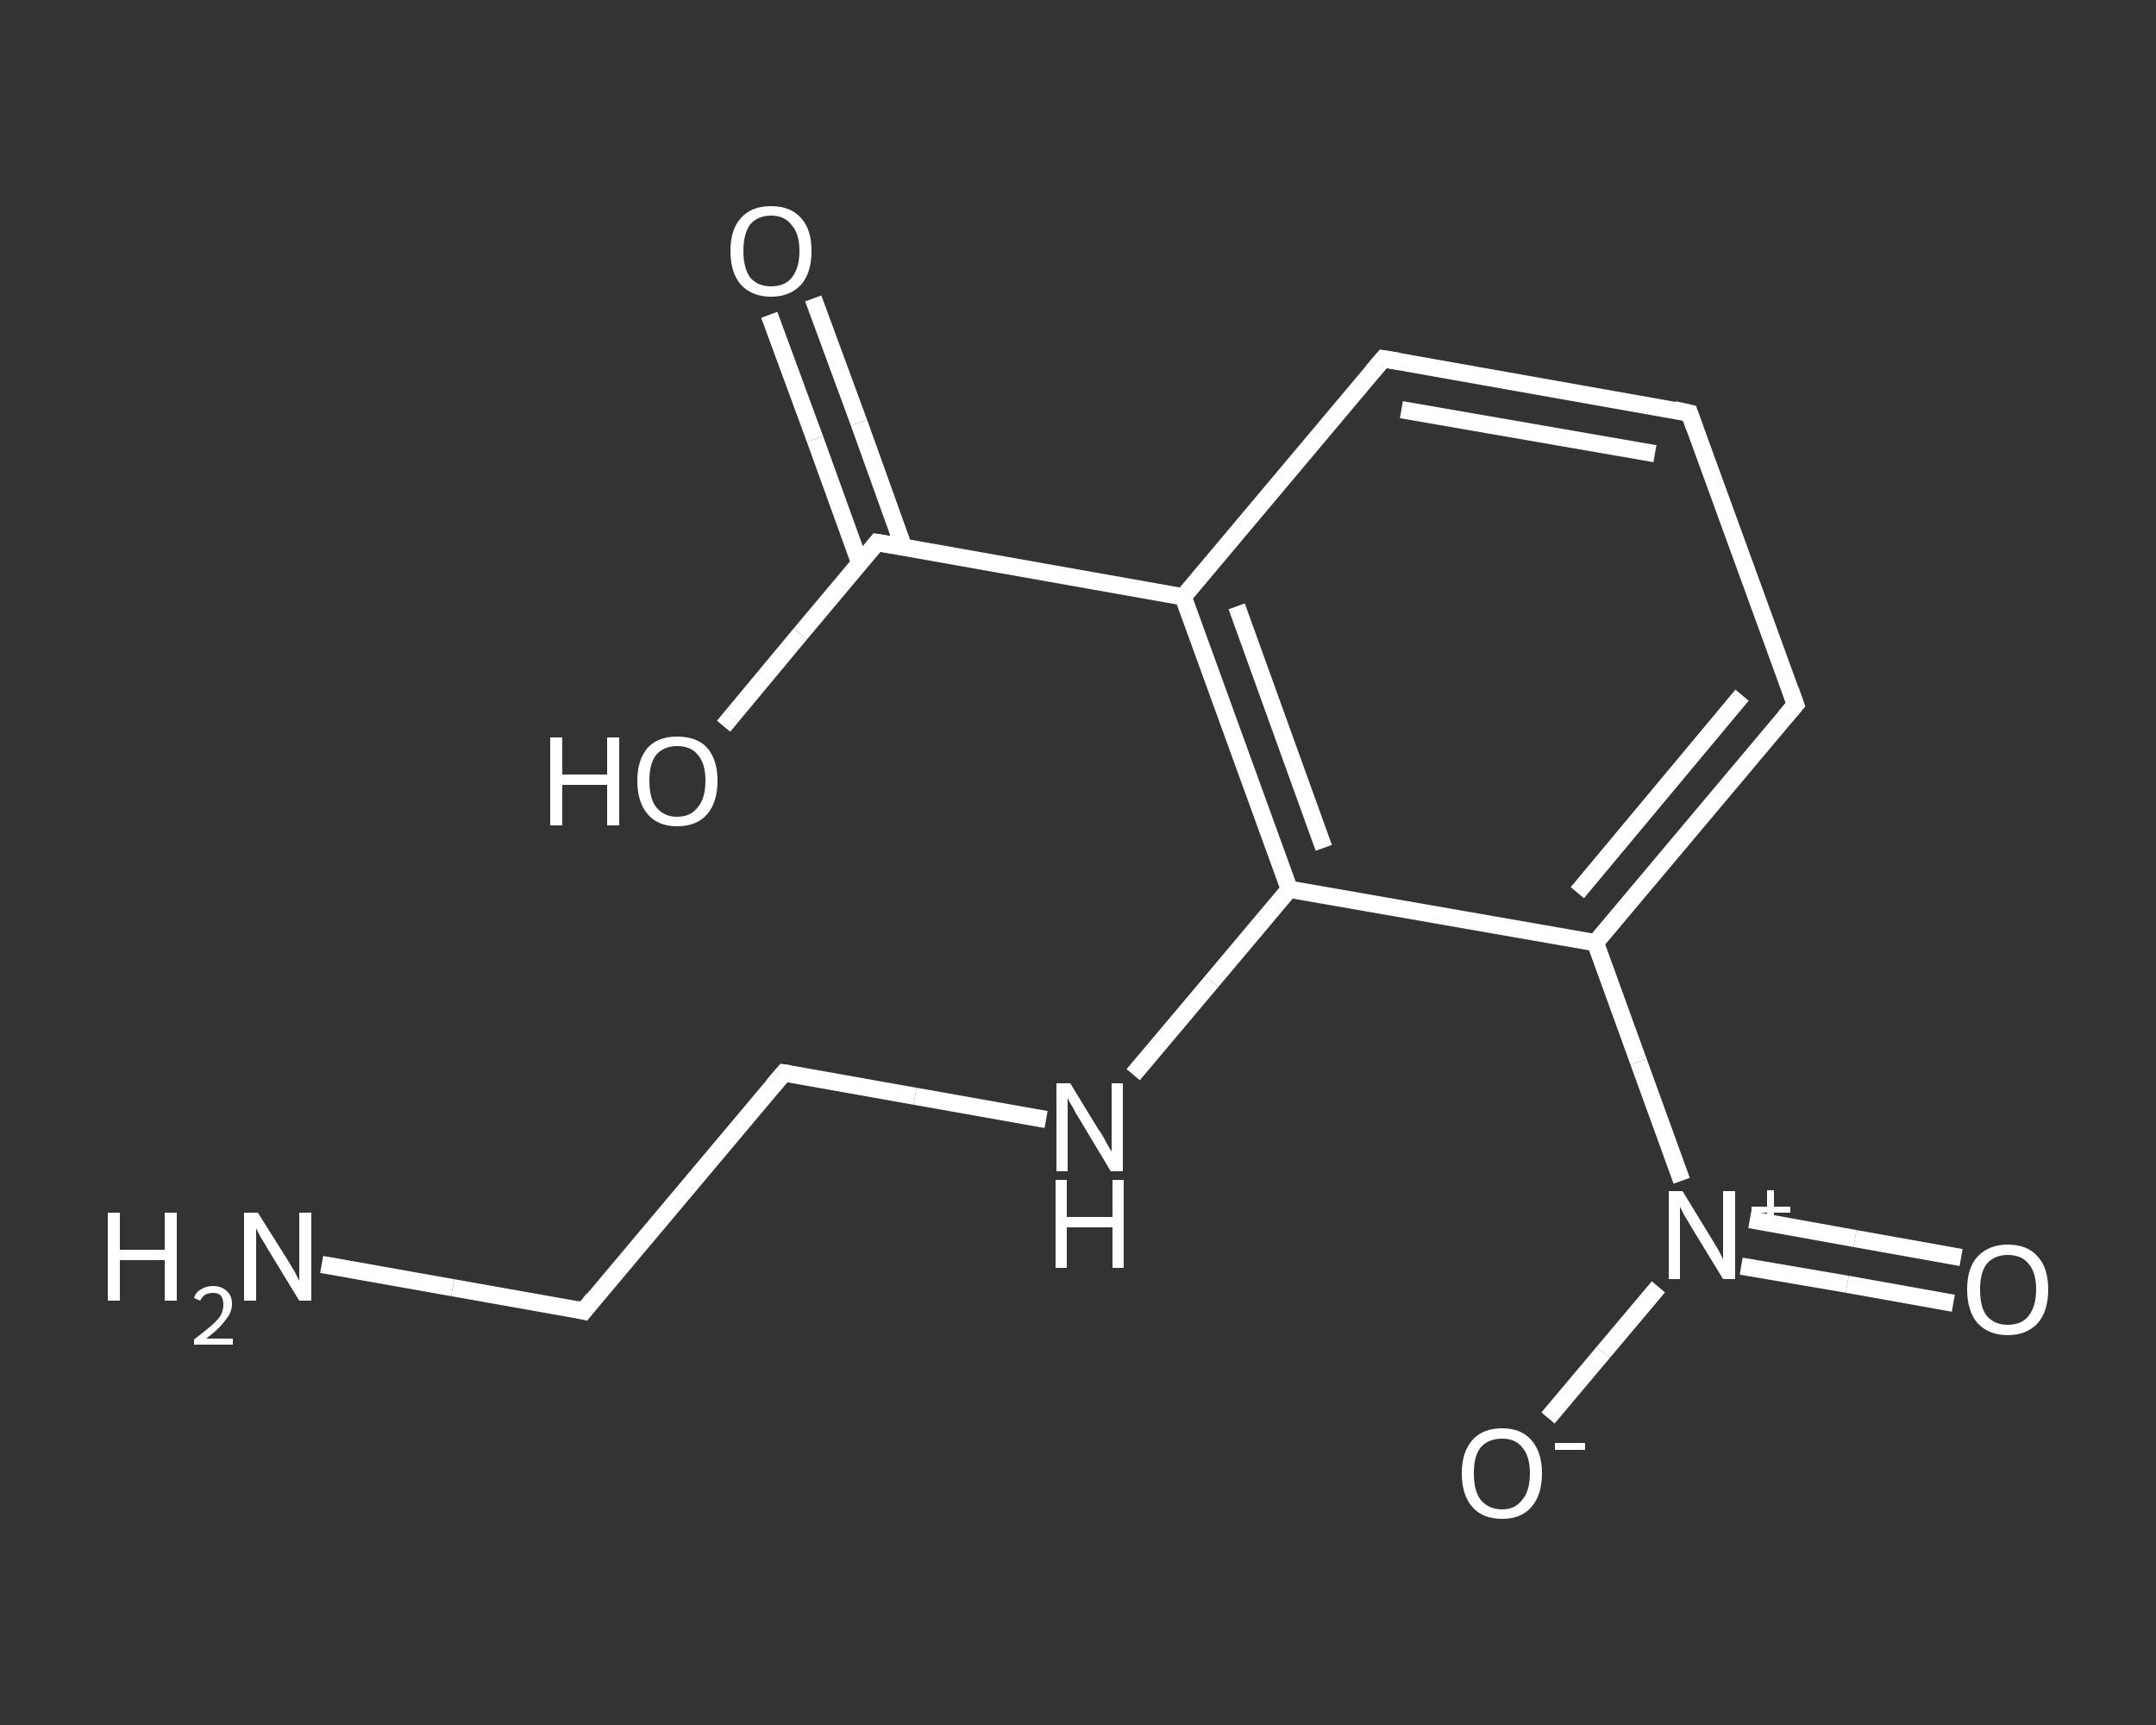 <?xml version='1.0' encoding='iso-8859-1'?>
<svg version='1.1' baseProfile='full'
              xmlns='http://www.w3.org/2000/svg'
                      xmlns:rdkit='http://www.rdkit.org/xml'
                      xmlns:xlink='http://www.w3.org/1999/xlink'
                  xml:space='preserve'
width='250px' height='200px' viewBox='0 0 250 200'>
<rect x="0" y="0" width="250" height="200" fill="#333333" stroke="none"/>
<!-- END OF HEADER -->
<rect style='opacity:1.0;fill:transparent;stroke:none' width='250.0' height='200.0' x='0.0' y='0.0'> </rect>
<path class='bond-0 atom-0 atom-1' d='M 37.3,146.6 L 52.5,149.3' style='fill:none;fill-rule:evenodd;stroke:#FFFFFF;stroke-width:2.0px;stroke-linecap:butt;stroke-linejoin:miter;stroke-opacity:1' />
<path class='bond-0 atom-0 atom-1' d='M 52.5,149.3 L 67.7,152.0' style='fill:none;fill-rule:evenodd;stroke:#FFFFFF;stroke-width:2.0px;stroke-linecap:butt;stroke-linejoin:miter;stroke-opacity:1' />
<path class='bond-1 atom-1 atom-2' d='M 67.7,152.0 L 90.9,124.4' style='fill:none;fill-rule:evenodd;stroke:#FFFFFF;stroke-width:2.0px;stroke-linecap:butt;stroke-linejoin:miter;stroke-opacity:1' />
<path class='bond-2 atom-2 atom-3' d='M 90.9,124.4 L 106.1,127.1' style='fill:none;fill-rule:evenodd;stroke:#FFFFFF;stroke-width:2.0px;stroke-linecap:butt;stroke-linejoin:miter;stroke-opacity:1' />
<path class='bond-2 atom-2 atom-3' d='M 106.1,127.1 L 121.3,129.8' style='fill:none;fill-rule:evenodd;stroke:#FFFFFF;stroke-width:2.0px;stroke-linecap:butt;stroke-linejoin:miter;stroke-opacity:1' />
<path class='bond-3 atom-3 atom-4' d='M 131.4,124.6 L 140.5,113.8' style='fill:none;fill-rule:evenodd;stroke:#FFFFFF;stroke-width:2.0px;stroke-linecap:butt;stroke-linejoin:miter;stroke-opacity:1' />
<path class='bond-3 atom-3 atom-4' d='M 140.5,113.8 L 149.5,103.1' style='fill:none;fill-rule:evenodd;stroke:#FFFFFF;stroke-width:2.0px;stroke-linecap:butt;stroke-linejoin:miter;stroke-opacity:1' />
<path class='bond-4 atom-4 atom-5' d='M 149.5,103.1 L 137.2,69.2' style='fill:none;fill-rule:evenodd;stroke:#FFFFFF;stroke-width:2.0px;stroke-linecap:butt;stroke-linejoin:miter;stroke-opacity:1' />
<path class='bond-4 atom-4 atom-5' d='M 153.5,98.3 L 143.4,70.3' style='fill:none;fill-rule:evenodd;stroke:#FFFFFF;stroke-width:2.0px;stroke-linecap:butt;stroke-linejoin:miter;stroke-opacity:1' />
<path class='bond-5 atom-5 atom-6' d='M 137.2,69.2 L 101.7,62.9' style='fill:none;fill-rule:evenodd;stroke:#FFFFFF;stroke-width:2.0px;stroke-linecap:butt;stroke-linejoin:miter;stroke-opacity:1' />
<path class='bond-6 atom-6 atom-7' d='M 104.8,63.5 L 99.6,49.0' style='fill:none;fill-rule:evenodd;stroke:#FFFFFF;stroke-width:2.0px;stroke-linecap:butt;stroke-linejoin:miter;stroke-opacity:1' />
<path class='bond-6 atom-6 atom-7' d='M 99.6,49.0 L 94.3,34.6' style='fill:none;fill-rule:evenodd;stroke:#FFFFFF;stroke-width:2.0px;stroke-linecap:butt;stroke-linejoin:miter;stroke-opacity:1' />
<path class='bond-6 atom-6 atom-7' d='M 99.7,65.3 L 94.5,50.9' style='fill:none;fill-rule:evenodd;stroke:#FFFFFF;stroke-width:2.0px;stroke-linecap:butt;stroke-linejoin:miter;stroke-opacity:1' />
<path class='bond-6 atom-6 atom-7' d='M 94.5,50.9 L 89.2,36.5' style='fill:none;fill-rule:evenodd;stroke:#FFFFFF;stroke-width:2.0px;stroke-linecap:butt;stroke-linejoin:miter;stroke-opacity:1' />
<path class='bond-7 atom-6 atom-8' d='M 101.7,62.9 L 92.8,73.5' style='fill:none;fill-rule:evenodd;stroke:#FFFFFF;stroke-width:2.0px;stroke-linecap:butt;stroke-linejoin:miter;stroke-opacity:1' />
<path class='bond-7 atom-6 atom-8' d='M 92.8,73.5 L 83.9,84.2' style='fill:none;fill-rule:evenodd;stroke:#FFFFFF;stroke-width:2.0px;stroke-linecap:butt;stroke-linejoin:miter;stroke-opacity:1' />
<path class='bond-8 atom-5 atom-9' d='M 137.2,69.2 L 160.4,41.6' style='fill:none;fill-rule:evenodd;stroke:#FFFFFF;stroke-width:2.0px;stroke-linecap:butt;stroke-linejoin:miter;stroke-opacity:1' />
<path class='bond-9 atom-9 atom-10' d='M 160.4,41.6 L 195.9,47.9' style='fill:none;fill-rule:evenodd;stroke:#FFFFFF;stroke-width:2.0px;stroke-linecap:butt;stroke-linejoin:miter;stroke-opacity:1' />
<path class='bond-9 atom-9 atom-10' d='M 162.5,47.5 L 191.9,52.6' style='fill:none;fill-rule:evenodd;stroke:#FFFFFF;stroke-width:2.0px;stroke-linecap:butt;stroke-linejoin:miter;stroke-opacity:1' />
<path class='bond-10 atom-10 atom-11' d='M 195.9,47.9 L 208.2,81.7' style='fill:none;fill-rule:evenodd;stroke:#FFFFFF;stroke-width:2.0px;stroke-linecap:butt;stroke-linejoin:miter;stroke-opacity:1' />
<path class='bond-11 atom-11 atom-12' d='M 208.2,81.7 L 185.0,109.3' style='fill:none;fill-rule:evenodd;stroke:#FFFFFF;stroke-width:2.0px;stroke-linecap:butt;stroke-linejoin:miter;stroke-opacity:1' />
<path class='bond-11 atom-11 atom-12' d='M 202.0,80.6 L 182.9,103.5' style='fill:none;fill-rule:evenodd;stroke:#FFFFFF;stroke-width:2.0px;stroke-linecap:butt;stroke-linejoin:miter;stroke-opacity:1' />
<path class='bond-12 atom-12 atom-13' d='M 185.0,109.3 L 190.0,123.1' style='fill:none;fill-rule:evenodd;stroke:#FFFFFF;stroke-width:2.0px;stroke-linecap:butt;stroke-linejoin:miter;stroke-opacity:1' />
<path class='bond-12 atom-12 atom-13' d='M 190.0,123.1 L 195.0,136.9' style='fill:none;fill-rule:evenodd;stroke:#FFFFFF;stroke-width:2.0px;stroke-linecap:butt;stroke-linejoin:miter;stroke-opacity:1' />
<path class='bond-13 atom-13 atom-14' d='M 201.9,146.8 L 214.2,148.9' style='fill:none;fill-rule:evenodd;stroke:#FFFFFF;stroke-width:2.0px;stroke-linecap:butt;stroke-linejoin:miter;stroke-opacity:1' />
<path class='bond-13 atom-13 atom-14' d='M 214.2,148.9 L 226.5,151.1' style='fill:none;fill-rule:evenodd;stroke:#FFFFFF;stroke-width:2.0px;stroke-linecap:butt;stroke-linejoin:miter;stroke-opacity:1' />
<path class='bond-13 atom-13 atom-14' d='M 202.9,141.4 L 215.1,143.6' style='fill:none;fill-rule:evenodd;stroke:#FFFFFF;stroke-width:2.0px;stroke-linecap:butt;stroke-linejoin:miter;stroke-opacity:1' />
<path class='bond-13 atom-13 atom-14' d='M 215.1,143.6 L 227.4,145.8' style='fill:none;fill-rule:evenodd;stroke:#FFFFFF;stroke-width:2.0px;stroke-linecap:butt;stroke-linejoin:miter;stroke-opacity:1' />
<path class='bond-14 atom-13 atom-15' d='M 192.3,149.2 L 185.9,156.8' style='fill:none;fill-rule:evenodd;stroke:#FFFFFF;stroke-width:2.0px;stroke-linecap:butt;stroke-linejoin:miter;stroke-opacity:1' />
<path class='bond-14 atom-13 atom-15' d='M 185.9,156.8 L 179.5,164.4' style='fill:none;fill-rule:evenodd;stroke:#FFFFFF;stroke-width:2.0px;stroke-linecap:butt;stroke-linejoin:miter;stroke-opacity:1' />
<path class='bond-15 atom-12 atom-4' d='M 185.0,109.3 L 149.5,103.1' style='fill:none;fill-rule:evenodd;stroke:#FFFFFF;stroke-width:2.0px;stroke-linecap:butt;stroke-linejoin:miter;stroke-opacity:1' />
<path d='M 66.9,151.8 L 67.7,152.0 L 68.8,150.6' style='fill:none;stroke:#FFFFFF;stroke-width:2.0px;stroke-linecap:butt;stroke-linejoin:miter;stroke-opacity:1;' />
<path d='M 89.7,125.8 L 90.9,124.4 L 91.6,124.5' style='fill:none;stroke:#FFFFFF;stroke-width:2.0px;stroke-linecap:butt;stroke-linejoin:miter;stroke-opacity:1;' />
<path d='M 103.5,63.2 L 101.7,62.9 L 101.3,63.4' style='fill:none;stroke:#FFFFFF;stroke-width:2.0px;stroke-linecap:butt;stroke-linejoin:miter;stroke-opacity:1;' />
<path d='M 159.2,43.0 L 160.4,41.6 L 162.2,41.9' style='fill:none;stroke:#FFFFFF;stroke-width:2.0px;stroke-linecap:butt;stroke-linejoin:miter;stroke-opacity:1;' />
<path d='M 194.1,47.5 L 195.9,47.9 L 196.5,49.6' style='fill:none;stroke:#FFFFFF;stroke-width:2.0px;stroke-linecap:butt;stroke-linejoin:miter;stroke-opacity:1;' />
<path d='M 207.6,80.0 L 208.2,81.7 L 207.0,83.1' style='fill:none;stroke:#FFFFFF;stroke-width:2.0px;stroke-linecap:butt;stroke-linejoin:miter;stroke-opacity:1;' />
<path class='atom-0' d='M 12.5 140.6
L 13.9 140.6
L 13.9 144.9
L 19.1 144.9
L 19.1 140.6
L 20.5 140.6
L 20.5 150.8
L 19.1 150.8
L 19.1 146.1
L 13.9 146.1
L 13.9 150.8
L 12.5 150.8
L 12.5 140.6
' fill='#FFFFFF'/>
<path class='atom-0' d='M 22.5 150.5
Q 22.7 149.8, 23.3 149.5
Q 23.9 149.1, 24.7 149.1
Q 25.7 149.1, 26.3 149.7
Q 26.9 150.2, 26.9 151.2
Q 26.9 152.2, 26.1 153.1
Q 25.4 154.1, 23.9 155.2
L 27.0 155.2
L 27.0 155.9
L 22.5 155.9
L 22.5 155.3
Q 23.7 154.4, 24.5 153.7
Q 25.2 153.1, 25.6 152.5
Q 25.9 151.9, 25.9 151.2
Q 25.9 150.6, 25.6 150.2
Q 25.3 149.9, 24.7 149.9
Q 24.2 149.9, 23.8 150.1
Q 23.5 150.3, 23.2 150.8
L 22.5 150.5
' fill='#FFFFFF'/>
<path class='atom-0' d='M 29.9 140.6
L 33.3 146.0
Q 33.6 146.5, 34.2 147.5
Q 34.7 148.5, 34.7 148.5
L 34.7 140.6
L 36.1 140.6
L 36.1 150.8
L 34.7 150.8
L 31.1 144.9
Q 30.7 144.2, 30.2 143.4
Q 29.8 142.6, 29.7 142.4
L 29.7 150.8
L 28.3 150.8
L 28.3 140.6
L 29.9 140.6
' fill='#FFFFFF'/>
<path class='atom-3' d='M 124.1 125.6
L 127.4 131.0
Q 127.8 131.5, 128.3 132.5
Q 128.8 133.4, 128.9 133.5
L 128.9 125.6
L 130.2 125.6
L 130.2 135.8
L 128.8 135.8
L 125.2 129.8
Q 124.8 129.2, 124.4 128.4
Q 123.9 127.6, 123.8 127.3
L 123.8 135.8
L 122.5 135.8
L 122.5 125.6
L 124.1 125.6
' fill='#FFFFFF'/>
<path class='atom-3' d='M 122.4 136.8
L 123.7 136.8
L 123.7 141.1
L 129.0 141.1
L 129.0 136.8
L 130.3 136.8
L 130.3 147.0
L 129.0 147.0
L 129.0 142.3
L 123.7 142.3
L 123.7 147.0
L 122.4 147.0
L 122.4 136.8
' fill='#FFFFFF'/>
<path class='atom-7' d='M 84.7 29.1
Q 84.7 26.6, 85.9 25.3
Q 87.1 23.9, 89.4 23.9
Q 91.7 23.9, 92.9 25.3
Q 94.1 26.6, 94.1 29.1
Q 94.1 31.6, 92.9 33.0
Q 91.6 34.4, 89.4 34.4
Q 87.2 34.4, 85.9 33.0
Q 84.7 31.6, 84.7 29.1
M 89.4 33.2
Q 91.0 33.2, 91.8 32.2
Q 92.7 31.1, 92.7 29.1
Q 92.7 27.1, 91.8 26.1
Q 91.0 25.0, 89.4 25.0
Q 87.9 25.0, 87.0 26.0
Q 86.2 27.1, 86.2 29.1
Q 86.2 31.1, 87.0 32.2
Q 87.9 33.2, 89.4 33.2
' fill='#FFFFFF'/>
<path class='atom-8' d='M 63.8 85.5
L 65.2 85.5
L 65.2 89.8
L 70.4 89.8
L 70.4 85.5
L 71.8 85.5
L 71.8 95.7
L 70.4 95.7
L 70.4 91.0
L 65.2 91.0
L 65.2 95.7
L 63.8 95.7
L 63.8 85.5
' fill='#FFFFFF'/>
<path class='atom-8' d='M 73.9 90.5
Q 73.9 88.1, 75.1 86.7
Q 76.3 85.4, 78.5 85.4
Q 80.8 85.4, 82.0 86.7
Q 83.2 88.1, 83.2 90.5
Q 83.2 93.0, 82.0 94.4
Q 80.8 95.8, 78.5 95.8
Q 76.3 95.8, 75.1 94.4
Q 73.9 93.0, 73.9 90.5
M 78.5 94.7
Q 80.1 94.7, 80.9 93.6
Q 81.8 92.6, 81.8 90.5
Q 81.8 88.5, 80.9 87.5
Q 80.1 86.5, 78.5 86.5
Q 77.0 86.5, 76.1 87.5
Q 75.3 88.5, 75.3 90.5
Q 75.3 92.6, 76.1 93.6
Q 77.0 94.7, 78.5 94.7
' fill='#FFFFFF'/>
<path class='atom-13' d='M 195.1 138.1
L 198.4 143.5
Q 198.7 144.0, 199.3 145.0
Q 199.8 146.0, 199.8 146.0
L 199.8 138.1
L 201.2 138.1
L 201.2 148.3
L 199.8 148.3
L 196.2 142.4
Q 195.8 141.7, 195.3 140.9
Q 194.9 140.1, 194.8 139.9
L 194.8 148.3
L 193.5 148.3
L 193.5 138.1
L 195.1 138.1
' fill='#FFFFFF'/>
<path class='atom-13' d='M 203.1 139.9
L 204.9 139.9
L 204.9 138.0
L 205.7 138.0
L 205.7 139.9
L 207.6 139.9
L 207.6 140.6
L 205.7 140.6
L 205.7 142.5
L 204.9 142.5
L 204.9 140.6
L 203.1 140.6
L 203.1 139.9
' fill='#FFFFFF'/>
<path class='atom-14' d='M 228.1 149.5
Q 228.1 147.0, 229.3 145.7
Q 230.6 144.3, 232.8 144.3
Q 235.1 144.3, 236.3 145.7
Q 237.5 147.0, 237.5 149.5
Q 237.5 152.0, 236.3 153.4
Q 235.0 154.8, 232.8 154.8
Q 230.6 154.8, 229.3 153.4
Q 228.1 152.0, 228.1 149.5
M 232.8 153.6
Q 234.4 153.6, 235.2 152.6
Q 236.1 151.5, 236.1 149.5
Q 236.1 147.5, 235.2 146.5
Q 234.4 145.5, 232.8 145.5
Q 231.3 145.5, 230.4 146.5
Q 229.6 147.5, 229.6 149.5
Q 229.6 151.6, 230.4 152.6
Q 231.3 153.6, 232.8 153.6
' fill='#FFFFFF'/>
<path class='atom-15' d='M 169.5 170.8
Q 169.5 168.4, 170.7 167.0
Q 171.9 165.6, 174.2 165.6
Q 176.4 165.6, 177.6 167.0
Q 178.8 168.4, 178.8 170.8
Q 178.8 173.3, 177.6 174.7
Q 176.4 176.1, 174.2 176.1
Q 171.9 176.1, 170.7 174.7
Q 169.5 173.3, 169.5 170.8
M 174.2 175.0
Q 175.7 175.0, 176.5 173.9
Q 177.4 172.9, 177.4 170.8
Q 177.4 168.8, 176.5 167.8
Q 175.7 166.8, 174.2 166.8
Q 172.6 166.8, 171.7 167.8
Q 170.9 168.8, 170.9 170.8
Q 170.9 172.9, 171.7 173.9
Q 172.6 175.0, 174.2 175.0
' fill='#FFFFFF'/>
<path class='atom-15' d='M 180.3 167.3
L 183.8 167.3
L 183.8 168.1
L 180.3 168.1
L 180.3 167.3
' fill='#FFFFFF'/>
</svg>
